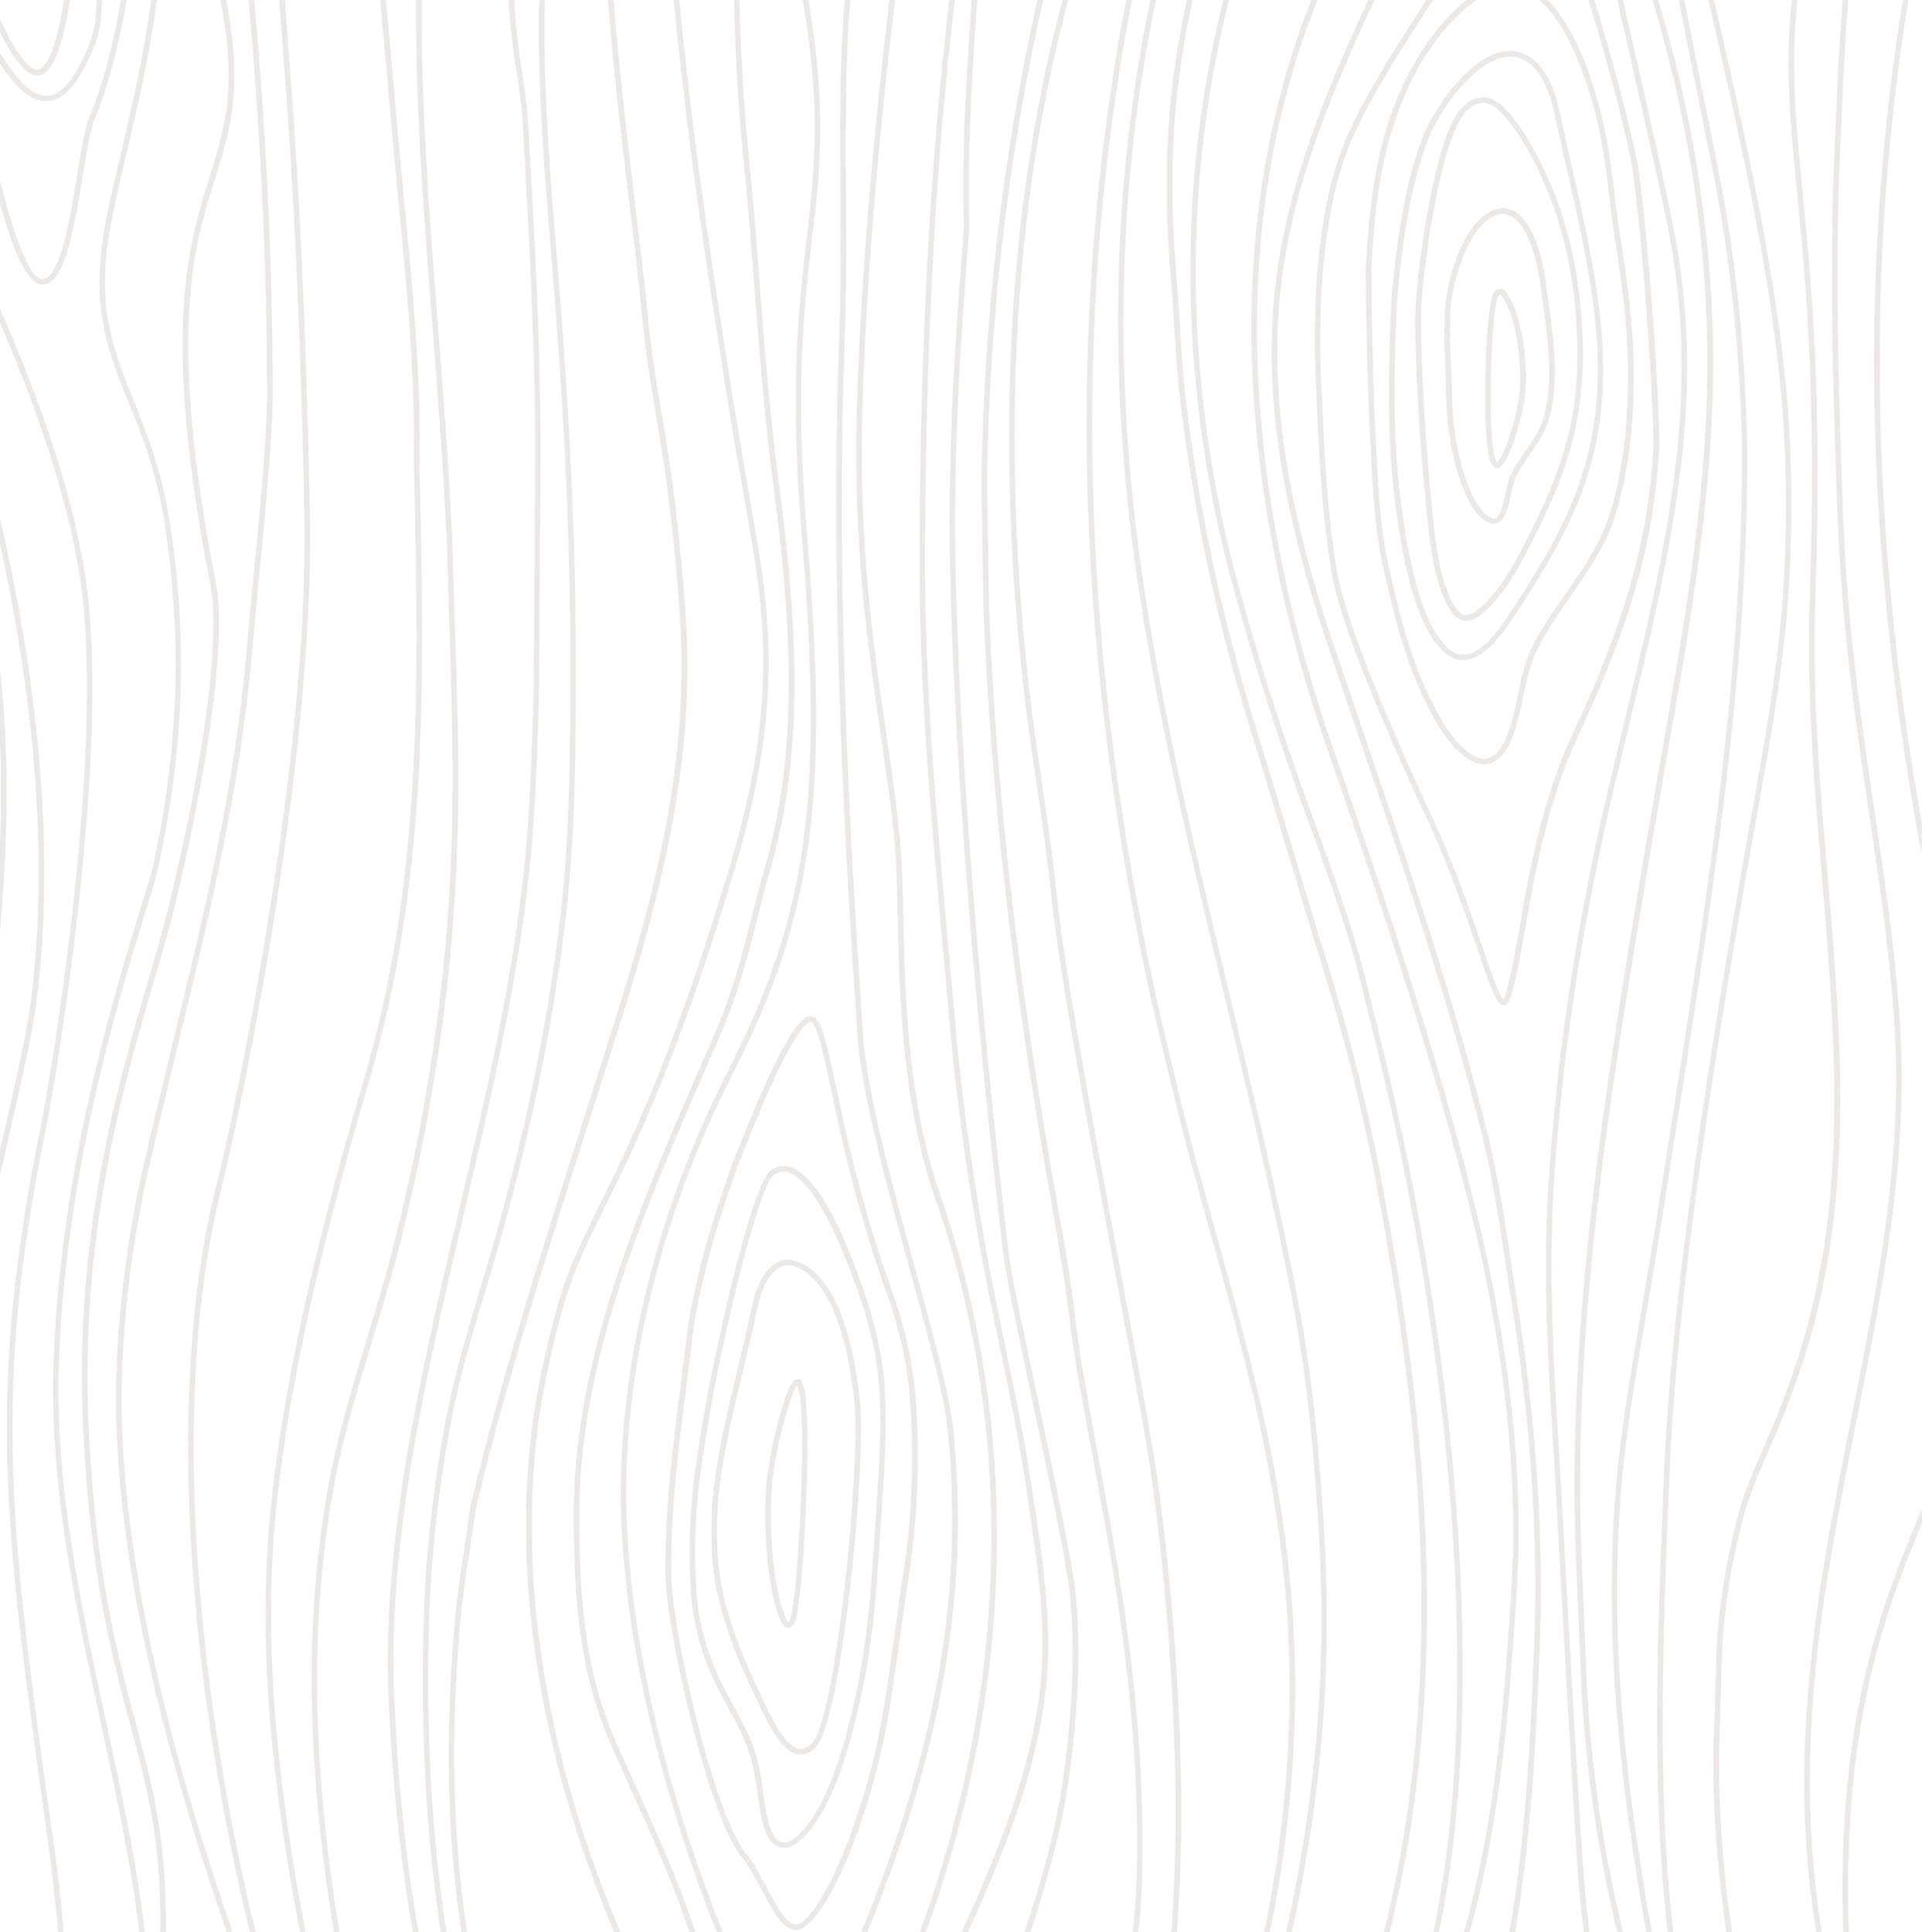 <?xml version="1.0" encoding="utf-8"?>
<!-- Generator: Adobe Illustrator 23.0.2, SVG Export Plug-In . SVG Version: 6.00 Build 0)  -->
<svg version="1.1" id="Слой_1" xmlns="http://www.w3.org/2000/svg" xmlns:xlink="http://www.w3.org/1999/xlink" x="0px" y="0px"
	 viewBox="0 0 1131.7 1137.8" style="enable-background:new 0 0 1131.7 1137.8;" xml:space="preserve">
<style type="text/css">
	.st0{opacity:0.19;}
	.st1{fill-rule:evenodd;clip-rule:evenodd;fill:#988679;}
</style>
<title>Ресурс 1</title>
<g class="st0">
	<g id="Слой_1-2">
		<path class="st1" d="M1068.9,351c4.3-117.6-2.6-187.9-7.6-239.2c-3.9-40-7-71.6-3.3-107.9c0.1-1.3,0.3-2.6,0.4-3.9h-3.3
			c-0.1,1.2-0.3,2.4-0.4,3.5c-3.7,36.6-0.6,68.4,3.3,108.6c5,51.2,11.8,121.4,7.6,238.7c-2,56.1,2.6,111.6,7.1,165.3
			c8.7,104.2,16.9,202.6-20.5,302l-0.4,1.3l-0.3,1.1c-3.7,10.3-8.2,20.6-12.5,30.6c-6.1,14-11.9,27.3-15.3,40
			c-7.1,26.3-11.5,53.2-13,80.4l-1.2,41c-1.8,38.6,0.3,78.3,7,125.2h3.3c-6.6-46.8-8.8-86.5-7-125l1.2-41
			c1.5-26.9,5.8-53.7,12.9-79.7c3.4-12.5,9.1-25.6,15.2-39.6c4.4-10,8.9-20.4,12.6-30.8l0.8-2.4c37.7-100.1,29.4-198.8,20.7-303.4
			C1071.5,462.3,1066.9,406.9,1068.9,351z"/>
		<path class="st1" d="M950.9,116.3c-1.4-11.9-2.9-24.1-5.1-35.5c-2-10.6-12.5-59.2-34.6-80.8h-4.9c18,15.1,30.6,52.1,36.3,81.4
			c2.2,11.3,3.7,23.5,5.1,35.3c1,8,2,16.3,3.2,24c5.7,36.4,10.1,70,6.3,113c-0.8,8.8-3.3,31.4-10.3,51.8
			c-5.5,16-15.5,30.4-25.2,44.3c-6.3,9-12.8,18.3-18,28.1c-5.7,10.5-7.8,20.7-10,31.5c-1.2,5.7-2.4,11.6-4.2,17.7
			c-3.1,10.5-7.4,17.1-12.3,19c-3.1,1.2-6.4,0.7-10.2-1.6c-10.8-6.4-18.8-20.6-25.1-33.6c-12.3-25.3-19.1-53.9-25-80.9
			c-4.5-20.6-5.8-48.8-6.9-73.7l-0.2-3.2c-1.3-27.1-2-58.1-2.4-94.7c2.4-39.3,5.8-74.8,23.9-111.3c8.7-17.6,23-37.1,38.1-47.1h-5.8
			c-14.8,11.4-27.6,30.1-35.3,45.6c-18.3,37-21.8,72.9-24.2,112.6c0,0,0,0.1,0,0.1c0.3,36.7,1.1,67.7,2.4,94.9l0.2,3.2
			c1.2,25,2.5,53.3,7,74.2c5.9,27.3,12.8,56,25.2,81.7c6.5,13.5,14.8,28.1,26.4,35c4.7,2.8,9.1,3.4,13.1,1.8
			c6-2.3,10.8-9.5,14.2-21.1c1.8-6.2,3.1-12.2,4.3-18c2.2-10.5,4.2-20.5,9.7-30.6c5.2-9.6,11.6-18.8,17.8-27.8
			c9.8-14.1,20-28.7,25.7-45.1c7.1-20.7,9.7-43.6,10.5-52.5c3.8-43.3-0.7-77.1-6.4-113.8C952.9,132.6,951.9,124.7,950.9,116.3z"/>
		<path class="st1" d="M1107,188.8c1.1-63.3,6.6-126.4,16.7-188.8h-3.3c-10,62.4-15.6,125.5-16.7,188.8
			c-1.8,101.2,7.6,206.8,27.9,314.7V485C1113.7,383.6,1105.3,284.2,1107,188.8z"/>
		<path class="st1" d="M0,436.5c0.8,19.7,0.8,39.9,0,60.1v51.8c4.5-51.2,5.7-104.5,0.1-152.5c0-0.4-0.1-0.8-0.1-1.2V436.5z"/>
		<path class="st1" d="M1104,479.3c-7.9-53.6-16.2-109.1-18.8-177c-5.4-139.3-2.7-194.8-0.9-231.5l0.7-16
			c0.7-18.5,1.9-36.9,3.3-54.8h-3.3c-1.4,17.9-2.6,36.2-3.3,54.7l-0.7,16c-1.8,36.8-4.5,92.3,0.9,231.8
			c2.6,68.1,10.8,123.7,18.8,177.4c5.9,39.9,11.5,77.5,14.4,118c6,81.7-9.1,157.4-25.1,237.6c-18.9,95-38.4,192.7-20.6,302.4h3.3
			c-17.8-109.4,1.6-206.9,20.5-301.8c16-80.4,31.2-156.4,25.2-238.5C1115.5,556.9,1109.9,519.2,1104,479.3z"/>
		<path class="st1" d="M135.1,11.2c-0.6-3.7-1.2-7.4-1.9-11.2h-3.4c0.7,3.9,1.4,7.9,2,11.8c7,42.9-0.1,65.7-8.3,92.1
			c-12.8,40.9-28.7,91.8,0.4,240.6c8.6,43.8-16.1,161.3-31.3,214.4l-5.4,18.7C69.6,637.4,43,727.9,49.1,844.4
			c4.4,84.5,16.6,130.1,27.4,170.3c10.2,38.1,18.7,69.6,17.8,123.1h3.3c0.8-54.3-8-87.1-17.8-123.9C69,973.8,56.8,928.4,52.4,844.2
			c-6-115.9,20.5-206,38-265.7l5.5-18.7c15.2-53.4,40-171.6,31.3-216c-28.9-148-13.2-198.5-0.5-239C135.1,78,142.3,54.9,135.1,11.2z
			"/>
		<path class="st1" d="M146.4,0c6.5,74.5,10.8,149.6,10.9,234.9c-0.4,26.1-4.9,72.3-8.5,109.4l-3.8,40.5
			c-6.5,77.8-25.5,156.1-43.9,231.8c-6,24.8-12.3,50.5-17.8,75.3c-8.5,38.8-13.5,78.3-14.8,118c-0.8,23.3,0.6,51.4,3.8,79.3
			c8.6,73.3,27.7,151.2,61.2,248.6h3.5c-33.7-97.6-52.9-175.6-61.4-248.9c-3.2-27.7-4.6-55.6-3.8-78.8c1.3-39.5,6.3-78.8,14.7-117.4
			c5.6-24.8,11.8-50.5,17.8-75.3c18.4-75.8,37.5-154.3,44-232.3l3.8-40.4c3.6-37.2,8.1-83.4,8.5-109.7c0-85.3-4.3-160.4-10.8-234.9
			H146.4z"/>
		<path class="st1" d="M182.5,303.6c-2-104-5.8-186.8-12.1-268.4L168,3.6c-0.1-1.2-0.2-2.4-0.3-3.6h-3.3c0.1,1.3,0.2,2.6,0.3,3.8
			l2.4,31.6c6.3,81.6,10,164.4,12.1,268.3c2.9,146.4-42.8,359.2-51.3,392.2c-34,132-12.1,314.5,19.3,441.9h3.4
			c-31.4-127-53.4-309.4-19.5-441.1C139.6,663.6,185.4,450.4,182.5,303.6z"/>
		<path class="st1" d="M247.1,277.4l-0.1-17.7l-0.1-20.3c-1-39.6-5.1-81.7-9-122.4c-1.7-17.9-3.5-36.4-5-54.3
			c-1.7-20.7-3.7-41.9-5.7-62.8h-3.4c2,20.9,4,42.3,5.7,63c1.5,17.9,3.3,36.5,5,54.4c3.9,40.6,8,82.6,9,122.1l0.2,20.2l0.1,17.7
			l0.2,7.2c2.4,119.9,4.7,233.2-29.5,350.2c-20.8,71-45.8,163.8-54.9,251.8c-9.1,87.7,2.6,174.1,16.9,251h3.3
			c-14.3-76.8-26.1-163.2-17-250.7c9.1-87.7,34.1-180.3,54.8-251.2c34.4-117.5,32.1-231.1,29.7-351.2L247.1,277.4z"/>
		<path class="st1" d="M30.6,1078.8C6.2,902-5,821.4,27,664.5c6.3-30.9,36-209.2,25-311.4C46,296.8,22.7,233.4,0,181.9v8.2
			c21.6,50,43,109.9,48.8,163.4c11,101.8-18.7,279.6-24.9,310.4c-32.2,157.4-21,238.2,3.6,415.4l0.3,2c2.8,20.2,4.9,39,6.4,56.5h3.3
			c-1.5-17.6-3.6-36.6-6.4-57L30.6,1078.8z"/>
		<path class="st1" d="M37.6,0c-0.2,1.6-0.4,3-0.7,4.4C32,33.6,26.1,39.8,23,40.9c-1.7,0.6-3.5,0-5.6-1.9C10.1,32.5,4.3,20.5,0,11.1
			v7.7C4,27,9.1,36,15.3,41.5c3,2.7,6,3.6,8.9,2.6c6.8-2.4,12-15.1,16.1-39c0.3-1.6,0.5-3.3,0.8-5H37.6z"/>
		<path class="st1" d="M56.9,0c-0.3,9.9-1.2,18.2-3.6,24.2c-3.9,9.7-11.2,27.7-22,31.5c-3.6,1.3-7.3,0.8-11.3-1.4
			C13,50.4,6.1,41.2,0,31.1v6.3C5.6,46,11.8,53.5,18.2,57.1c4.8,2.7,9.5,3.2,14,1.6c12.2-4.3,19.8-23.2,24-33.3
			c2.6-6.4,3.6-15.1,3.9-25.5H56.9z"/>
		<path class="st1" d="M71.2,0c-5.4,32.1-12.7,55.6-17.9,67.2c-3,6.1-5.2,19.8-7.8,35.7c-4.2,25.9-10,61.3-20.6,61.4
			c-8.1,0.1-18.1-30.4-24.9-58.1v13.4c6.3,23.2,15.3,48.1,24.9,48c13.3-0.1,18.7-32.7,23.8-64.1c2.5-15,4.8-29.1,7.5-34.8
			C61.5,56.8,69,32.8,74.5,0H71.2z"/>
		<path class="st1" d="M78.5,235.4c-11.1-27.7-20.7-51.6-15-92.4c2.1-14.8,6.1-31.8,10.7-51.4C80.3,65.9,87.5,35.4,92.4,0h-3.3
			c-4.9,35.1-12,65.3-18,90.9c-4.7,19.7-8.7,36.8-10.8,51.7c-5.8,41.7,4,65.9,15.3,94c8,19.7,17,42.1,21.7,74.1
			c10,67.3,7.8,130.6-7.2,199c-1.2,5.4-4,14.7-8,27.4C67,586.5,35.4,689,31.5,802.2c-2.5,72.2,12.8,143,27.7,211.5
			c9.2,42.6,18.1,83.6,22.8,124.1h3.3c-4.7-40.8-13.7-82-23-124.8C47.5,944.6,32.2,874,34.7,802.3c3.9-112.7,35.4-215,50.5-264.1
			c4-12.8,6.8-22.1,8-27.7c15-68.8,17.3-132.4,7.2-200.2C95.6,277.9,86.5,255.3,78.5,235.4z"/>
		<path class="st1" d="M0,305.2v15c21.6,99,28,189.5,18.4,267.4C16,606.9,9.9,634,2.7,665.3c-0.9,3.9-1.8,7.8-2.7,11.9v14.8
			c2-9,4-17.6,5.9-25.9c7.2-31.4,13.4-58.5,15.8-78C31.8,506,24.3,410.2,0,305.2z"/>
		<path class="st1" d="M1131.7,896.9v-8.5c-22.9,54.5-50.6,121.9-46.4,249.4h3.3C1084.6,1016.5,1109.6,949.8,1131.7,896.9z"/>
		<path class="st1" d="M889.3,740.4c-3.7-23.9-7.5-48.7-12.5-69.1c-19.7-80.7-47.7-162.7-74.7-242L784.7,378
			c-27.9-82.9-37.5-149.7-30.3-210.4c6.5-54.8,25.8-105.3,54.9-167.6h-3.6c-28.9,61.9-48,112.4-54.6,167.2
			c-7.3,61.2,2.4,128.5,30.4,211.8l17.4,51.4c27,79.3,55,161.2,74.7,241.7c4.9,20.2,8.7,44.9,12.4,68.8l3.3,21.5
			c12,74,16.5,141.8,14,207.1c-2.3,58.8-5.1,113.2-14.5,168.3h3.3c9.4-55.1,12.2-109.4,14.5-168.1c2.5-65.6-2.1-133.6-14-207.8
			L889.3,740.4z"/>
		<path class="st1" d="M864.4,693.5c-23-88-52-173.7-79.8-253.9s-42.7-159-44.3-233.7C738.8,131.5,750.7,62.4,775.8,0h-3.6
			c-24.9,62.5-36.7,131.6-35.2,206c1.6,75,16.5,153.9,44.4,234.6c27.8,80.2,56.8,165.8,79.7,253.6l0.8,2.8
			c19.5,74.6,29.3,144.1,29.1,206.8c-0.1,19.5-1.5,39.5-2.9,58.8l-0.4,6c-3.7,51.8-9.2,110.4-25.8,169.3h3.4
			c16.4-58.8,21.9-117.3,25.6-169l0.4-5.9c1.4-19.4,2.9-39.4,2.9-59c0.2-62.9-9.6-132.8-29.2-207.6L864.4,693.5z"/>
		<path class="st1" d="M875.4,259.7c0.5,5,1,10.3,3,13.5c0.6,1.1,1.5,2.3,3,2.4s2.6-1.1,3.5-2.3c3.7-4.8,6.2-12.4,8.6-20.4
			c2.3-7.4,3.9-15.1,4.8-22.8c0-0.1,0-0.1,0-0.2l0.1-2.9l0.1-4.4c0-15.4-3-37.7-11.1-49.8c-1.2-1.9-2.6-2.8-4-2.8
			c-1.5,0-2.8,0.8-3.6,2c-5.1,6.4-6.5,67.4-4.5,85.8L875.4,259.7z M882.3,174.2c0.5-0.6,0.8-0.8,0.9-0.8s0.5,0,1.4,1.4
			c7.7,11.4,10.5,33,10.5,47.9L895,227c0,0-0.1,2.7-0.1,2.9c-0.8,7.5-2.4,14.9-4.6,22.2c-2.3,7.7-4.7,15-8.1,19.4
			c-0.2,0.3-0.4,0.5-0.6,0.8c-0.1-0.1-0.2-0.3-0.4-0.5c-1.6-2.7-2.1-7.8-2.5-12.2l-0.2-1.9c-0.6-5.3-0.8-13.4-0.8-22.6
			C877.7,210,879.6,177.6,882.3,174.2L882.3,174.2z"/>
		<path class="st1" d="M808.5,594.5c-2.3-9.4-4.6-19.2-7.2-28.6c-8.3-30-19.8-61.5-31-92l-0.6-1.7c-14.8-40.3-28.4-83.3-40.6-127.7
			c-23-83.8-30.3-172.4-21.2-256.2c3.2-29.7,8.7-60.2,15.7-88.3h-3.3c-7,28.1-12.4,58.4-15.6,88c-9.1,84.2-1.8,173.2,21.3,257.4
			c12.2,44.5,25.9,87.6,40.7,128l0.6,1.7c11.1,30.4,22.7,61.9,30.9,91.7c2.6,9.4,4.8,18.7,7.2,28.5l4,16.5
			c37.8,150.2,67.2,370.4,34.6,526h3.3c32.5-156.2,3.1-376.5-34.8-526.8L808.5,594.5z"/>
		<path class="st1" d="M782,568.6c-7.3-23.7-14.8-48.5-22-72.6c-7.5-25.1-14.7-48.8-21.6-71.1c-19.5-63.1-33-127.8-40.6-193.4
			c-1.5-13.4-2.3-27.3-3.1-40.7c-0.6-9.5-1.2-19.4-2-29.1c-3.3-38.8-3.1-75.2,0.6-108.2c2.1-18.1,5.1-36,8.9-53.6h-3.4
			c-3.8,17.5-6.8,35.2-8.8,53.3c-3.8,33.2-4,69.9-0.7,108.9c0.8,9.6,1.4,19.5,2,29c0.8,13.5,1.6,27.4,3.2,40.9
			c7.6,65.8,21.2,130.7,40.7,194c6.9,22.2,14,46,21.6,71.1c7.2,24,14.7,48.9,22,72.6c12.5,40.1,22.7,80.9,30.6,122.2
			c23.9,125.5,45.1,286.9,5.4,446l3.4-0.1c39.6-159.4,18.4-321-5.5-446.6C804.8,649.8,794.5,608.9,782,568.6z"/>
		<path class="st1" d="M633,775.4c-2.7-23-6.6-45-10.7-68.2l-0.8-4.5c-22.4-127.2-34.8-236.5-39.1-343.9l-1.2-75.7
			c1.4-96.9,12.5-191.5,33-283.1h-3.4c-20.4,91.6-31.5,186.2-32.9,283.1c0,0,1.2,75.8,1.2,75.8c4.3,107.7,16.7,217.1,39.1,344.4
			l0.8,4.5c4.1,23.2,7.9,45.1,10.6,68c2.6,22.3,7.4,47.9,13,77.6c13.3,71.3,29.9,159.9,26.5,258.3c-0.4,8.3-1.1,16.9-2.2,26h3.3
			c1.1-9,1.8-17.6,2.1-25.9c3.4-98.8-13.2-187.6-26.6-259.1C640.4,823.2,635.6,797.6,633,775.4z"/>
		<path class="st1" d="M658.4,741c-14.8-79.7-31.7-170-36.2-214.3c-2.2-21.5-5.5-43.7-8.6-65.1c-2.6-17.7-5.3-35.9-7.3-53.2
			c-12.1-105.8-11.8-206.4,0.8-299.1c5.1-37,12.4-73.5,21.9-109.3h-3.4c-9.4,35.7-16.7,72-21.7,108.9c-12.7,93-13,193.9-0.8,299.9
			c2,17.4,4.7,35.7,7.3,53.3c3.2,21.4,6.4,43.5,8.6,64.9c4.5,44.4,21.3,134.8,36.2,214.5c10.4,55.9,20.3,108.8,23.8,135
			c4.9,36.8,18.8,154.7,10.7,261.2l3.3,0c8.2-106.8-5.7-224.8-10.7-261.7C678.7,849.8,668.8,796.9,658.4,741z"/>
		<path class="st1" d="M765.2,770.9c-11.8-62.7-26.9-125.7-41.5-186.6c-18.4-76.7-37.4-156-49.3-233.3
			c-19.1-122.9-16.9-240.6,6.3-351h-3.3c-23.1,110.6-25.3,228.5-6.2,351.5c12,77.4,31,156.8,49.4,233.5
			c14.6,60.9,29.7,123.8,41.4,186.4c7,37.2,10.3,72.9,12.4,99.7c1.7,22.5,4,56.3,3.7,88.9c-0.6,59-7.3,116.3-20.8,177.6h3.4
			c13.4-61.2,20-118.5,20.6-177.5c0.3-32.8-1.9-66.6-3.7-89.2C775.5,844,772.2,808.3,765.2,770.9z"/>
		<path class="st1" d="M716.6,728.3c-8.6-31-17.5-63-24.9-94.7l-4.2-17.6c-2.6-10.8-5.3-21.9-7.6-32.9
			c-26.3-122.6-38.6-242.8-36.6-357.3c1.3-76.6,9.1-152.2,23.2-225.9h-3.4c-14,73.7-21.8,149.3-23.1,225.8
			c-2,114.7,10.3,235.2,36.7,358c2.4,11,5.1,22.2,7.7,33l4.2,17.5c7.4,31.7,16.3,63.8,24.9,94.8c12.5,45.1,25.4,91.7,33.6,136.8
			c13.2,72.8,15.6,133.8,8,204c-2.4,22.8-6,45.4-10.8,67.8h3.4c4.7-22.3,8.2-44.8,10.7-67.5c7.6-70.5,5.2-131.8-8-204.9
			C742.1,820.1,729.1,773.4,716.6,728.3z"/>
		<path class="st1" d="M819.2,177.3L819.2,177.3c-0.7,16-1.4,34.1-1.4,52.8c0,21.8,0.9,44.5,3.6,65.4c2.2,17,8.9,69,27.7,87.4
			c4.4,4.3,9.2,6.3,14.1,5.7c12.6-1.4,23.7-18.4,31.7-30.8l1.7-2.6c6.7-10.2,12.5-20.1,17.2-28.3c27.4-47.9,35.3-91.3,27.2-150
			c-3.9-28.4-10.6-57.7-17.7-88.8l-5.6-24.8c-1.1-4.8-4.3-16.8-11-24.5c-6.2-7.1-13.6-10-21.9-8.4c-20.3,3.8-41.6,34.5-48.6,54.1
			C828,108.1,822.6,137.6,819.2,177.3z M885.5,33.7c7.1-1.3,13.4,1.1,18.8,7.3c4.3,5,8.2,13.6,10.3,23.1l5.6,24.8
			c7.1,31,13.8,60.2,17.7,88.5c7.9,57.9,0.2,100.7-26.8,147.9c-4.7,8.2-10.4,18-17.1,28.2l-1.7,2.6c-7.7,11.9-18.3,28.1-29.3,29.3
			c-4,0.4-7.8-1.1-11.5-4.8c-18-17.6-24.5-68.7-26.7-85.5c-2.7-20.8-3.6-43.3-3.6-65c0-18.6,0.7-36.7,1.4-52.6
			c3.3-39.4,8.7-68.5,16.9-91.8C846.2,66.7,866.4,37.3,885.5,33.7L885.5,33.7z"/>
		<path class="st1" d="M965.1,41.7c-3.2-13.8-6.3-27.7-9.5-41.7h-3.3c3.2,14.2,6.4,28.4,9.6,42.4c6.7,29.4,13.7,59.7,19.8,89.8
			c12.2,60,11.3,116-3,193.1c-6.2,33.3-14.4,67.1-22.3,99.8c-6,25-12.3,50.8-17.6,76.2c-14.3,68.5-23.5,135.9-27.3,200.4
			c-3,51.1,0,101,3.3,153.9l2,34.6l1.8,32.8c2.5,46.4,5.2,94.3,8.1,141.6l0.7,11.4c1.2,20.4,2.4,41.2,5.3,61.8h3.3
			c-2.9-20.6-4.1-41.5-5.4-62l-0.7-11.4c-2.9-47.3-5.5-95.2-8.1-141.6l-1.8-32.8l-2-34.6c-3.2-52.7-6.2-102.5-3.3-153.5
			c3.8-64.4,12.9-131.7,27.2-199.9c5.3-25.3,11.5-51.1,17.6-76.1c7.9-32.7,16.1-66.6,22.3-100c14.5-77.6,15.3-133.9,3-194.4
			C978.8,101.4,971.8,71.1,965.1,41.7z"/>
		<path class="st1" d="M938.7,0h-3.4c12.8,40.5,23.2,83.7,25.4,96.7c4.5,26.4,11.9,114.2,12.9,164.5
			c-2.6,54.9-16.3,104.3-47.3,170.3c-18.3,38.9-25.6,80.7-31.5,114.2c-3,16.9-5.5,31.4-8.9,41.4c-0.1,0.5-0.4,1-0.6,1.4
			c-2.5-1.7-7.7-17-12.8-31.9c-6.8-19.9-16.1-47.1-28.4-73.6c-33.4-71.7-53.1-122.8-57.1-147.7c-6.1-38.2-7.7-78.3-8.4-97.7
			l-0.4-8.5c-0.6-9.5-0.8-19.3-0.8-29.2c0-12.3,0.4-24.9,1.3-37.7c1.8-20.7,5.3-51.2,16-77.1c10-24.3,28.1-52.5,44.1-77.4
			c1.7-2.7,3.4-5.3,5.1-7.9h-3.9c-1.3,2-2.6,4.1-3.9,6.1c-16.1,25-34.3,53.3-44.4,77.9c-10.8,26.3-14.4,57.2-16.2,78.1
			c-0.9,12.8-1.3,25.5-1.3,37.9c0,10,0.3,19.8,0.8,29.4l0.4,8.5c0.8,19.4,2.3,59.7,8.4,98c4.1,25.5,23.4,75.5,57.4,148.6
			c12.3,26.4,21.5,53.5,28.3,73.3c8.7,25.5,11.9,34.3,16,34.3c2.4,0,3.3-2.9,3.7-3.9c3.4-10.2,6-24.9,9-41.9
			c5.9-33.4,13.2-74.9,31.3-113.4c31.2-66.5,45-116.2,47.6-171.7c-1-50.6-8.4-138.7-13-165.1C962.1,85.4,951.8,41.7,938.7,0z"/>
		<path class="st1" d="M839.1,291.2l0.4,4.5c1.9,20.3,4.1,43.3,12.2,59.7c2.9,5.9,6,9.1,9.7,9.9c3.1,0.7,6.4-0.3,10-3
			c14.7-11.1,25.6-33,34.3-50.7c21.6-43.5,28.3-74.9,25.8-120.1c-1.6-29.2-7.8-57.3-17.8-81.4c-6.1-14.6-15.9-34.5-28.3-46.9
			c-7.8-7.8-16.4-7.8-24.4,0c-17.5,17-28,106.9-27.8,125.8C833.7,221.9,835.6,255.4,839.1,291.2z M863.4,65.5
			c6.6-6.5,13.3-6.5,19.8,0c11.9,12,21.6,31.5,27.5,45.8c9.9,23.8,16,51.5,17.6,80.3c2.5,45.1-4,75-25.5,118.5
			c-8.6,17.3-19.3,38.9-33.3,49.5c-2.8,2.1-5.2,2.9-7.3,2.4c-2.6-0.6-5.1-3.3-7.5-8.2c-7.8-15.8-10-38.5-11.9-58.6l-0.4-4.5
			c-3.4-35.7-5.3-69-5.8-102C836.3,168.8,847.3,81.3,863.4,65.5L863.4,65.5z"/>
		<path class="st1" d="M850.2,199.3c0,0.1,0,0.1,0,0.2c0,0.1,0,0.1,0,0.2c0.7,7.9,0.9,16.1,1.1,24.1c0.2,9.9,0.4,20.1,1.7,29.5
			c0.9,6.8,6,41,20.2,52.4c3,2.5,5.8,3.3,8.2,2.4c4.9-1.7,6.6-9.6,8.3-17.2c0.5-2.9,1.3-5.8,2.3-8.7c2.3-5.3,6-10.7,9.6-15.9
			c3.4-4.8,6.6-9.4,8.3-13.7c9.3-22.1,5.1-52,1.7-76l-1.2-8.9c-1.6-12.4-6.1-34.4-17.3-42.3c-3-2.1-6.7-3.2-9.6-2.8
			c-21,3.1-32.7,43.3-32.8,63.2v3.1c0,0.6,0,1.2,0,1.7c0,1.3-0.1,2.7-0.4,4c0,0.1,0,0.2-0.1,0.4c0,0.1,0,0.2,0,0.3l0.2,1l0.2,1.3
			l-0.1,0.7L850.2,199.3z M853.9,188.9V186l0,0c0.1-16.6,10.4-57.1,30-60c2-0.3,4.9,0.6,7.2,2.2c10.6,7.5,14.7,30.5,16,40l1.2,9
			c3.3,23.6,7.5,53-1.4,74.3c-1.7,4-4.8,8.4-8,13.1c-3.7,5.3-7.5,10.8-9.9,16.5c-1.1,3-1.9,6.1-2.5,9.3c-1.3,6.1-3,13.7-6.1,14.8
			c-1.2,0.4-2.9-0.2-5-1.9c-10.2-8.3-16.6-32.3-19-50.3c-1.2-9.3-1.4-18.9-1.7-29.2c-0.2-7.9-0.4-16.1-1.1-24.1l0.1-0.5l0.3-1.8
			l-0.3-1.7c0,0-0.1-0.4-0.1-0.6c0.3-1.4,0.4-2.9,0.4-4.3C853.9,190.1,853.9,189.5,853.9,188.9L853.9,188.9z M853.5,199.5
			L853.5,199.5c0-0.1,0-0.2,0-0.2C853.5,199.4,853.5,199.5,853.5,199.5z"/>
		<path class="st1" d="M1011.7,99.6l-6-29.8c-4.4-21.6-9.2-45.3-13.9-69.8h-3.3c4.7,24.7,9.6,48.6,14,70.4l6,29.8
			c9.9,49.7,15.7,103,17.1,158.4c1.5,132-20.3,269.7-41.4,402.8l-9.8,62.6c-2.5,16.1-5.3,32.3-8,48c-6,35-12.3,71.1-15.1,106.8
			c-7.2,89.9,3.9,179.4,18,258.8h3.3c-11.1-62.2-20.4-130.7-20.4-200.7c0-19.2,0.7-38.5,2.2-57.8c2.8-35.6,8.8-70,15.1-106.5
			c2.7-15.7,5.5-31.9,8-48.1l9.8-62.5c20.4-128.8,41.5-261.9,41.5-390.2c0-4.4,0-8.8-0.1-13.3C1027.4,203,1021.7,149.5,1011.7,99.6z
			"/>
		<path class="st1" d="M1009.5,1l-0.2-1h-3.4l0.4,1.8c18.4,79.9,37.3,162.5,43.2,239.2c1.4,18.4,2.1,37,2.1,56.2
			c0,12.4-0.3,25.1-0.9,38.2c-2.2,48.5-10.7,96.1-19.7,146.4l-2.1,11.7c-29.7,166.3-45.8,289.4-49.2,376.2l-0.6,14.8
			c-1.7,42.6-3.4,85.9-3.4,129.2c0,41.5,1.6,83,6.2,124h3.3c-9.5-83.7-6.1-169.6-2.9-253.1l0.6-14.8c3.4-86.6,19.4-209.5,49.1-375.8
			l2.1-11.7c9.1-50.5,17.6-98.2,19.8-146.9c1.5-31.6,1.1-63.2-1.2-94.7C1046.8,163.8,1027.8,81,1009.5,1z"/>
		<path class="st1" d="M976.4,0H973c2.4,8,4.7,16.1,6.9,24.5c17.5,64.9,26.5,135.7,25.4,199.3c-1.3,74.5-14.2,147.6-27.8,225l-10,58
			c-20.1,120.9-40.9,245.9-40.4,372.8c0.1,22.3,1.1,45.1,2.1,67.1l1.4,33.6c1.9,53.1,9.2,105.8,21.7,157.4h3.4
			c-12.6-51.6-19.9-104.4-21.8-157.5l-1.4-33.7c-1-22-2-44.8-2.1-66.9c-0.5-126.7,20.3-251.5,40.4-372.2l10-58
			c13.7-77.5,26.6-150.7,27.9-225.5c1.1-63.9-8-135-25.6-200.3C980.9,15.5,978.7,7.7,976.4,0z"/>
		<path class="st1" d="M268.9,402.4l-0.6-21.6c-0.5-11.6-0.8-23.1-1.1-34.2c-0.3-10.8-0.6-22-1.1-33c-1.9-40.6-5.1-81.2-8.1-120.4
			c-5.1-65.9-10.1-129.4-9.7-193.3H245c-0.4,63.9,4.6,127.6,9.7,193.6c3,39.2,6.2,79.7,8.1,120.3c0.5,11,0.8,21.7,1.1,33
			c0.3,11.1,0.6,22.6,1.1,34.3l0.6,21.5l0.3,15c2.5,88-2.8,160.3-17.8,241.7c-4.3,23.6-9.6,46.3-14.2,65.4
			c-5.3,22-11.8,43.7-18.2,64.8c-8.9,29.5-17.4,57.4-22.5,86.1c-14,77.7-12.9,161.8,3.4,262.2h3.3c-16.4-100.3-17.4-184.2-3.5-261.7
			c5.1-28.5,13.5-56.3,22.5-85.7c6.4-21.1,13-42.8,18.3-65c4.6-19.2,9.9-41.9,14.2-65.6c15.1-81.7,20.4-154.2,17.9-242.4
			L268.9,402.4z"/>
		<path class="st1" d="M447.4,168c-1.9-25.2-4-51.3-6.6-77.2c-3.1-30-4.6-60.4-5.3-90.8h-3.3c0.7,30.5,2.3,61,5.3,91.1
			c2.7,25.9,4.7,51.9,6.6,77.1c2.9,38.1,6,77.5,11.4,118.7c9.6,73.6,15.7,151.4-4.7,222.2c-3.2,11.2-5.9,21.6-8.4,31.7
			c-5.7,22.4-11,43.5-21.4,67.5l-7.6,17.4c-37.4,86.1-76.1,175-75.6,268.6c0.2,40.7,2.1,87.8,21.7,132.5l11.5,25.7
			c12.9,28.5,26,57.7,35,85.3h3.5c-9.1-28.1-22.4-57.7-35.5-86.7l-11.5-25.7c-19.4-44.1-21.2-90.8-21.4-131.2
			c-0.5-92.8,38.1-181.5,75.4-267.3l7.6-17.4c10.5-24.3,15.9-45.5,21.6-68c2.6-10.1,5.2-20.5,8.4-31.6
			c20.6-71.4,14.4-149.6,4.8-223.5C453.3,245.4,450.3,206,447.4,168z"/>
		<path class="st1" d="M476,0h-3.3c11,64.8,6.9,100.1,2.2,141c-4.7,41-10.1,87.4-2.8,174.6c12.9,154.8,3.6,222.5-43.4,314.9
			c-44.5,87.4-66.7,182.9-62.7,268.7c3.4,72,23.2,155.7,56.1,238.6h3.5c-33.1-82.9-53-166.7-56.4-238.7
			c-4-85.3,18.1-180.2,62.3-267.1c47.3-93,56.7-161,43.7-316.6c-7.2-86.9-1.9-133.2,2.8-174C482.9,100.4,487,64.9,476,0z"/>
		<path class="st1" d="M397.3,294.8c-1.8-15.7-4.6-32.5-7.3-48.8c-3.1-18.5-6.3-37.7-8-55c-2.5-24.7-5.5-50.2-8.5-74.8
			c-4.6-38.2-9.2-77-12.1-116.1H358c2.9,39.3,7.6,78.2,12.2,116.5c3,24.6,6,50.1,8.4,74.8c1.7,17.3,4.9,36.6,8,55.2
			c2.7,16.2,5.5,33,7.3,48.7c2.6,21.8,5.4,47.8,6.8,74.5c4,77.6-12.8,149.4-39.3,233.4l-15,47.1c-25.2,79-51.3,160.8-69.1,235.5
			c-0.5,2-0.8,4.8-1.2,7.2l-0.4,2.6l-1.7,11.8c-2.4,15.6-4.9,31.8-6.3,47.8c-5.7,66.3-4.5,125.4,4,182.7h3.3
			c-8.5-57.3-9.8-116.2-4-182.5c1.4-15.9,3.9-32,6.3-47.6l1.8-11.8l0.4-2.7c0.3-2.4,0.7-5,1.1-6.9c17.8-74.6,43.9-156.2,69.1-235.2
			l15-47.1c26.6-84.4,43.6-156.5,39.5-234.6C402.7,342.6,399.9,316.6,397.3,294.8z"/>
		<path class="st1" d="M435.5,258.7C421.8,175,408.5,88.4,400,0h-3.3c8.5,88.6,21.9,175.4,35.6,259.3l5.6,32.1
			c12,67,21.5,119.9-8.4,219.3C414,562.5,394,624,363.5,688.2l-11,22.5c-7.6,15.4-14.2,28.6-19.4,43.2
			c-7.9,22.4-16.4,59.5-19.8,86.3c-11.6,92.6,5.1,194.7,48.4,297.6h3.6c-43.4-102.8-60.2-204.8-48.6-297.3
			c3.3-26.7,11.8-63.5,19.6-85.6c5.1-14.4,11.6-27.6,19.2-42.8l11-22.5c30.5-64.3,50.6-126,66.1-177.9
			c30-100.2,20.5-153.4,8.4-220.8L435.5,258.7z"/>
		<path class="st1" d="M320.6,16.7c0-5.6,0.1-11.1,0.2-16.7h-3.3c-1.1,51.9,3.2,103.8,7.1,150.2c7.6,91.5,11.2,166.9,11.2,237.3v0.7
			c0,50.5,0,98.1-5.4,147.3c-7.1,64.5-22,136.2-42.9,207.5l-5.2,17.4c-7.2,24.1-14.1,46.9-18.9,70.9c-8.2,41.7-12.9,84-14,126.5
			c-1.7,64.9,1.7,124.1,10.1,180h3.4c-7.1-46.6-10.7-95.4-10.7-147.9c0-10.5,0.1-21.2,0.4-32.1c1.1-42.3,5.8-84.4,14-125.9
			c4.8-23.9,11.6-46.6,18.8-70.6l5.2-17.4c21-71.5,35.9-143.4,43-208.1c5.2-46.8,5.4-92.2,5.4-139.9c0-2.6,0-8.4,0-8.4
			c0-70.5-3.6-146-11.2-237.6C324.4,108.6,320.6,62.8,320.6,16.7z"/>
		<path class="st1" d="M310.9,71.5c-0.6-10-2.1-20-3.6-29.6c-1-6.5-2-13.2-2.7-19.8c-0.8-7.3-1.4-14.6-1.8-22.1h-3.3
			c0.4,7.5,1,15,1.9,22.4c0.7,6.7,1.8,13.5,2.8,20c1.5,9.5,3,19.4,3.5,29.3l0.2,2.8c3.7,66.1,7.6,134.6,7.2,201.2l-0.4,59.7
			l-0.5,72.4l-0.1,4.1c-1.1,35.1-2.1,68.3-5.8,102.4c-7.1,66.1-22.9,133.9-38.3,199.4c-22.2,94.7-45.1,192.7-41.2,285.7
			c2.1,49.3,6.8,95,14.3,138.4h3.3c-7.5-43.5-12.2-89.2-14.3-138.6c-3.9-92.6,19-190.3,41.1-284.8c15.3-65.6,31.2-133.5,38.3-199.8
			c3.7-34.2,4.7-67.4,5.8-102.6l0.1-4.1l0.5-72.5l0.4-59.7c0.4-66.7-3.5-135.2-7.2-201.4L310.9,71.5z"/>
		<path class="st1" d="M531.8,537.2c-0.3-12.1-0.5-22.6-1-31c-1.5-23.7-5.2-48.5-9-74.8c-7.6-51.8-16.2-110.4-14-189.8
			C510,162.2,518.5,70.8,527,0h-3.3c-8.5,70.9-17,162.2-19.2,241.5c-2.2,79.6,6.4,138.5,14,190.4c3.8,26.2,7.5,50.9,9,74.5
			c0.5,8.3,0.7,18.8,1,30.9c0.9,44.3,2.3,111.3,22,167.8c47.3,136,43.9,288.1-8.9,432.7h3.5c52.7-145,56-297.5,8.6-433.9
			C534,647.9,532.7,581.2,531.8,537.2z"/>
		<path class="st1" d="M478.7,598.6c-1.4-0.6-3-0.4-4.2,0.5c-11.2,7.1-27.5,47.1-36.2,68.6l-1.8,4.4
			c-15.9,38.7-29.3,87.3-32.6,118.3l-3.3,26.9c-4.2,32.3-9.3,72.4-8.8,109.9c0.4,32.2,25.3,142.6,45.1,166.5
			c4.1,4.9,7.9,12.1,11.6,19.1c6,11.4,11.7,22.2,18.8,23.4c2.8,0.5,5.5-0.5,8.2-2.9c20-18.2,39.1-78.6,45.8-113.6
			c3.7-19.5,6.3-38.4,8.8-56.7c1.6-11.5,3-22.3,4.7-32.8c5.3-33.8,6.9-68,4.7-102.1c-1.4-22.7-6.1-45.1-13.8-66.6
			c-18-49.7-27.3-92.9-33.4-121.6C486.3,612.1,483.7,600.7,478.7,598.6z M522.5,762.6c7.6,21.2,12.2,43.3,13.6,65.7
			c2.2,33.9,0.6,67.9-4.7,101.4c-1.7,10.5-3.2,21.4-4.7,32.9c-2.5,18.3-5.1,37.1-8.7,56.6c-6.8,36-26.2,94.8-44.7,111.8
			c-1.9,1.7-3.7,2.4-5.4,2.1c-5.5-1-11.1-11.5-16.5-21.7c-3.8-7.1-7.6-14.5-11.9-19.7c-19.5-23.5-43.9-132.6-44.3-164.5
			c-0.5-37.3,4.7-77.3,8.8-109.4l3.3-27c3.2-30.6,16.6-78.9,32.3-117.4l1.8-4.5c8-19.6,24.7-60.5,35-67c0.7-0.4,1-0.3,1.2-0.2
			c3.6,1.5,7.1,18,11.6,39C495.2,669.4,504.5,712.8,522.5,762.6L522.5,762.6z"/>
		<path class="st1" d="M466.1,814.9c-3.8,6.4-6.6,16.9-9.3,27.9c-2.6,10.4-4.5,20.9-5.6,31.5l-0.2,4.3l-0.3,6.1
			c-0.1,2.1-0.1,4.3-0.1,6.6c0,20.9,2.3,47.8,9.2,63.2c0.7,1.7,2,4,4,4.1s3.4-1.9,3.8-2.6c5.1-8.3,8.8-94.2,7.6-119.3l-0.1-2.6
			c-0.3-7-0.7-14.2-2.4-18.7c-0.6-1.7-1.4-3.3-3-3.4C468,811.8,466.9,813.7,466.1,814.9z M469.4,815.9c0.1,0.2,0.2,0.3,0.3,0.6
			c1.5,4,1.9,11.3,2.2,17.7l0.1,2.6c0.2,3.8,0.3,8.4,0.3,13.8c0,35.1-3.8,97.8-7.4,103.6c-0.2,0.4-0.5,0.7-0.8,1
			c-0.5-0.6-1-1.3-1.3-2.1c-6.6-15-8.9-41.3-8.9-61.8c0-2.3,0-4.4,0.1-6.6l0.3-6c0,0,0.2-4,0.2-4.1c1.1-10.5,2.9-20.8,5.5-31.1
			c2.7-10.8,5.3-20.9,8.9-27C469.2,816.3,469.3,816.1,469.4,815.9L469.4,815.9z"/>
		<path class="st1" d="M608.4,881.7c-4.1-29.1-10-57.8-16.3-88.1c-4.4-21.3-9-43.2-12.9-65.5c-7.3-42.3-13.2-85.3-16.3-121.1
			l-4.3-47.5c-7.3-80.3-14.2-156.1-13.9-234.2c0.4-121.5,5.9-226.9,17.5-325.3h-3.3c-11.5,98.5-17,203.8-17.5,325.3
			c-0.3,78.2,6.6,154.1,13.9,234.5l4.3,47.5c3.1,35.9,9,79,16.4,121.4c3.9,22.3,8.5,44.3,12.9,65.6c6.3,30.3,12.2,58.9,16.3,87.9
			l1.3,9.3c4.1,28.8,8.4,58.7,7.1,87c-2.5,55.4-24.3,108.2-47.4,159.4h3.6c23.1-51,44.7-103.6,47.2-159.2c1.3-28.7-3-58.6-7.1-87.6
			L608.4,881.7z"/>
		<path class="st1" d="M538.8,746.8c-13.6-49.7-29.1-106-30.8-140.6l-1-15.5c-3.1-46.1-11.3-168.1-11.3-295.5
			c0-30.7,0.5-61.8,1.6-92.2c0.7-19.4,0.9-38.8,0.9-57.9c0-10.8-0.1-21.5-0.1-32c-0.1-10.5-0.1-20.8-0.1-31
			c0-28.6,0.5-56.1,2.7-82.2h-3.3c-3,35.4-2.8,73.3-2.6,113.2c0.2,29.2,0.3,59.5-0.8,89.8c-5.9,156.5,5.8,330.7,9.7,388l1,15.5
			c1.8,34.9,17.3,91.4,31,141.3c10.3,37.5,20,72.9,22.1,92.8c10,94.1-5.7,187.2-50.7,297.3h3.6c36.1-88.8,53.3-166.6,53.3-243
			c0-18.2-1-36.5-2.9-54.6C558.8,820,549.1,784.4,538.8,746.8z"/>
		<path class="st1" d="M447.8,754.3c-3.3,6.5-5,14.5-6.8,23l-1.7,7.7l-4,16.8c-6.3,26.2-13.4,55.9-15.6,79.8
			c-0.6,6.1-0.8,12.2-0.8,19.1c0,4.9,0.1,10.3,0.4,16.3l0,0c1.7,23.6,10.3,51.2,25.6,82.3l2.1,4.4c5.5,11.6,13,27.5,22.7,29.2
			c3.6,0.7,7.2-0.7,10.6-4c15-14.6,30.3-166.8,25.9-205.1c-5.3-47-17.9-74.4-37.4-81.2C460.8,739.8,452.9,744.1,447.8,754.3z
			 M503,824.2c4.2,36.8-10.8,188.6-25,202.3c-2.6,2.5-5.2,3.6-7.7,3.1c-8.1-1.5-15.5-17.1-20.4-27.4l-2.1-4.5
			c-15.1-30.7-23.6-57.9-25.2-81.1c-0.3-5.9-0.4-11.2-0.4-16.1c0-6.8,0.3-12.8,0.8-18.8c2.2-23.7,9.3-53.3,15.6-79.3l4-16.8l1.7-7.8
			c1.8-8.3,3.4-16.1,6.5-22.2c4.4-8.6,10.6-12.3,17-10C485.7,752,497.9,779.1,503,824.2L503,824.2z"/>
		<path class="st1" d="M466.1,687.5c-3.8-1.5-8.2-1.1-11.7,1.2c-12.8,7.8-35.6,119.9-38.2,134.7c-5.4,30.8-10.2,58-10.2,90.1
			c0,6.4,0.2,13,0.6,19.9l0,0c0.6,19.5,5.9,39.9,15.2,59l6.7,12.8c5.4,9.9,11,20.1,14,31.1c1.6,6.3,2.7,12.7,3.4,19.1
			c1.1,8.5,2.2,16.4,4.8,22.9c2.2,5.5,5.2,8.7,9,9.5s8.1-0.8,12.4-4.9c14-13.1,23.3-39.1,28.6-58.5c12-43.8,14.7-75.2,17.3-118
			l1-14.5c1.7-25.3,3.5-51.4,1.8-76.5c-1-15.3-5-33.9-11.2-52.3C499.2,732.1,483.2,693.7,466.1,687.5z M517.6,815.7
			c1.7,24.9-0.1,50.9-1.8,76.1l-1,14.6c-2.7,42.6-5.3,73.8-17.2,117.3c-5.2,19.1-14.3,44.4-27.7,57c-2.4,2.3-6,4.8-9.4,4.1
			c-2.6-0.6-4.8-3.1-6.6-7.5c-2.4-6.1-3.5-13.9-4.6-22.2c-0.7-6.6-1.9-13.1-3.5-19.6c-3.1-11.4-8.8-21.8-14.3-31.8l-6.7-12.6
			c-9.1-18.8-14.3-38.7-14.9-57.8l0,0c-0.4-6.8-0.6-13.3-0.6-19.7c0-31.8,4.8-59,10.1-89.6c5.6-31.7,26.8-126.5,36.6-132.5
			c2.6-1.7,5.9-2,8.8-0.9c12.1,4.4,27.3,31.2,41.6,73.6C512.7,782.3,516.6,800.6,517.6,815.7z"/>
		<path class="st1" d="M610.7,822.2c-7.8-36.7-15.1-71.3-16.7-83.9c-4.5-37.4-27.1-232.5-31.3-399.9c-1.8-74.5,3.8-148,6.5-183.3
			c0.9-12.2,1.6-20.2,1.5-23c-1-40.2,1-80,4.4-127.4c0.1-1.6,0.2-3.2,0.4-4.7h-3.3c-0.1,1.5-0.2,3-0.3,4.5
			c-3.4,47.5-5.5,87.3-4.4,127.7c0.1,2.6-0.6,10.6-1.5,22.7c-2.7,35.4-8.4,108.9-6.5,183.7c4.1,167.5,26.8,362.7,31.3,400.2
			c1.5,12.7,8.9,47.4,16.7,84.2c9.5,44.9,20.3,95.8,22.4,115.5c3,29.7,2,63.6-3.2,103.8c-4.3,33-13.3,64.7-23.5,95.6h3.5
			c10-30.7,19-62.3,23.3-95.2c5.3-40.5,6.3-74.7,3.3-104.6C631.1,918.2,620.3,867.2,610.7,822.2z"/>
	</g>
</g>
</svg>
